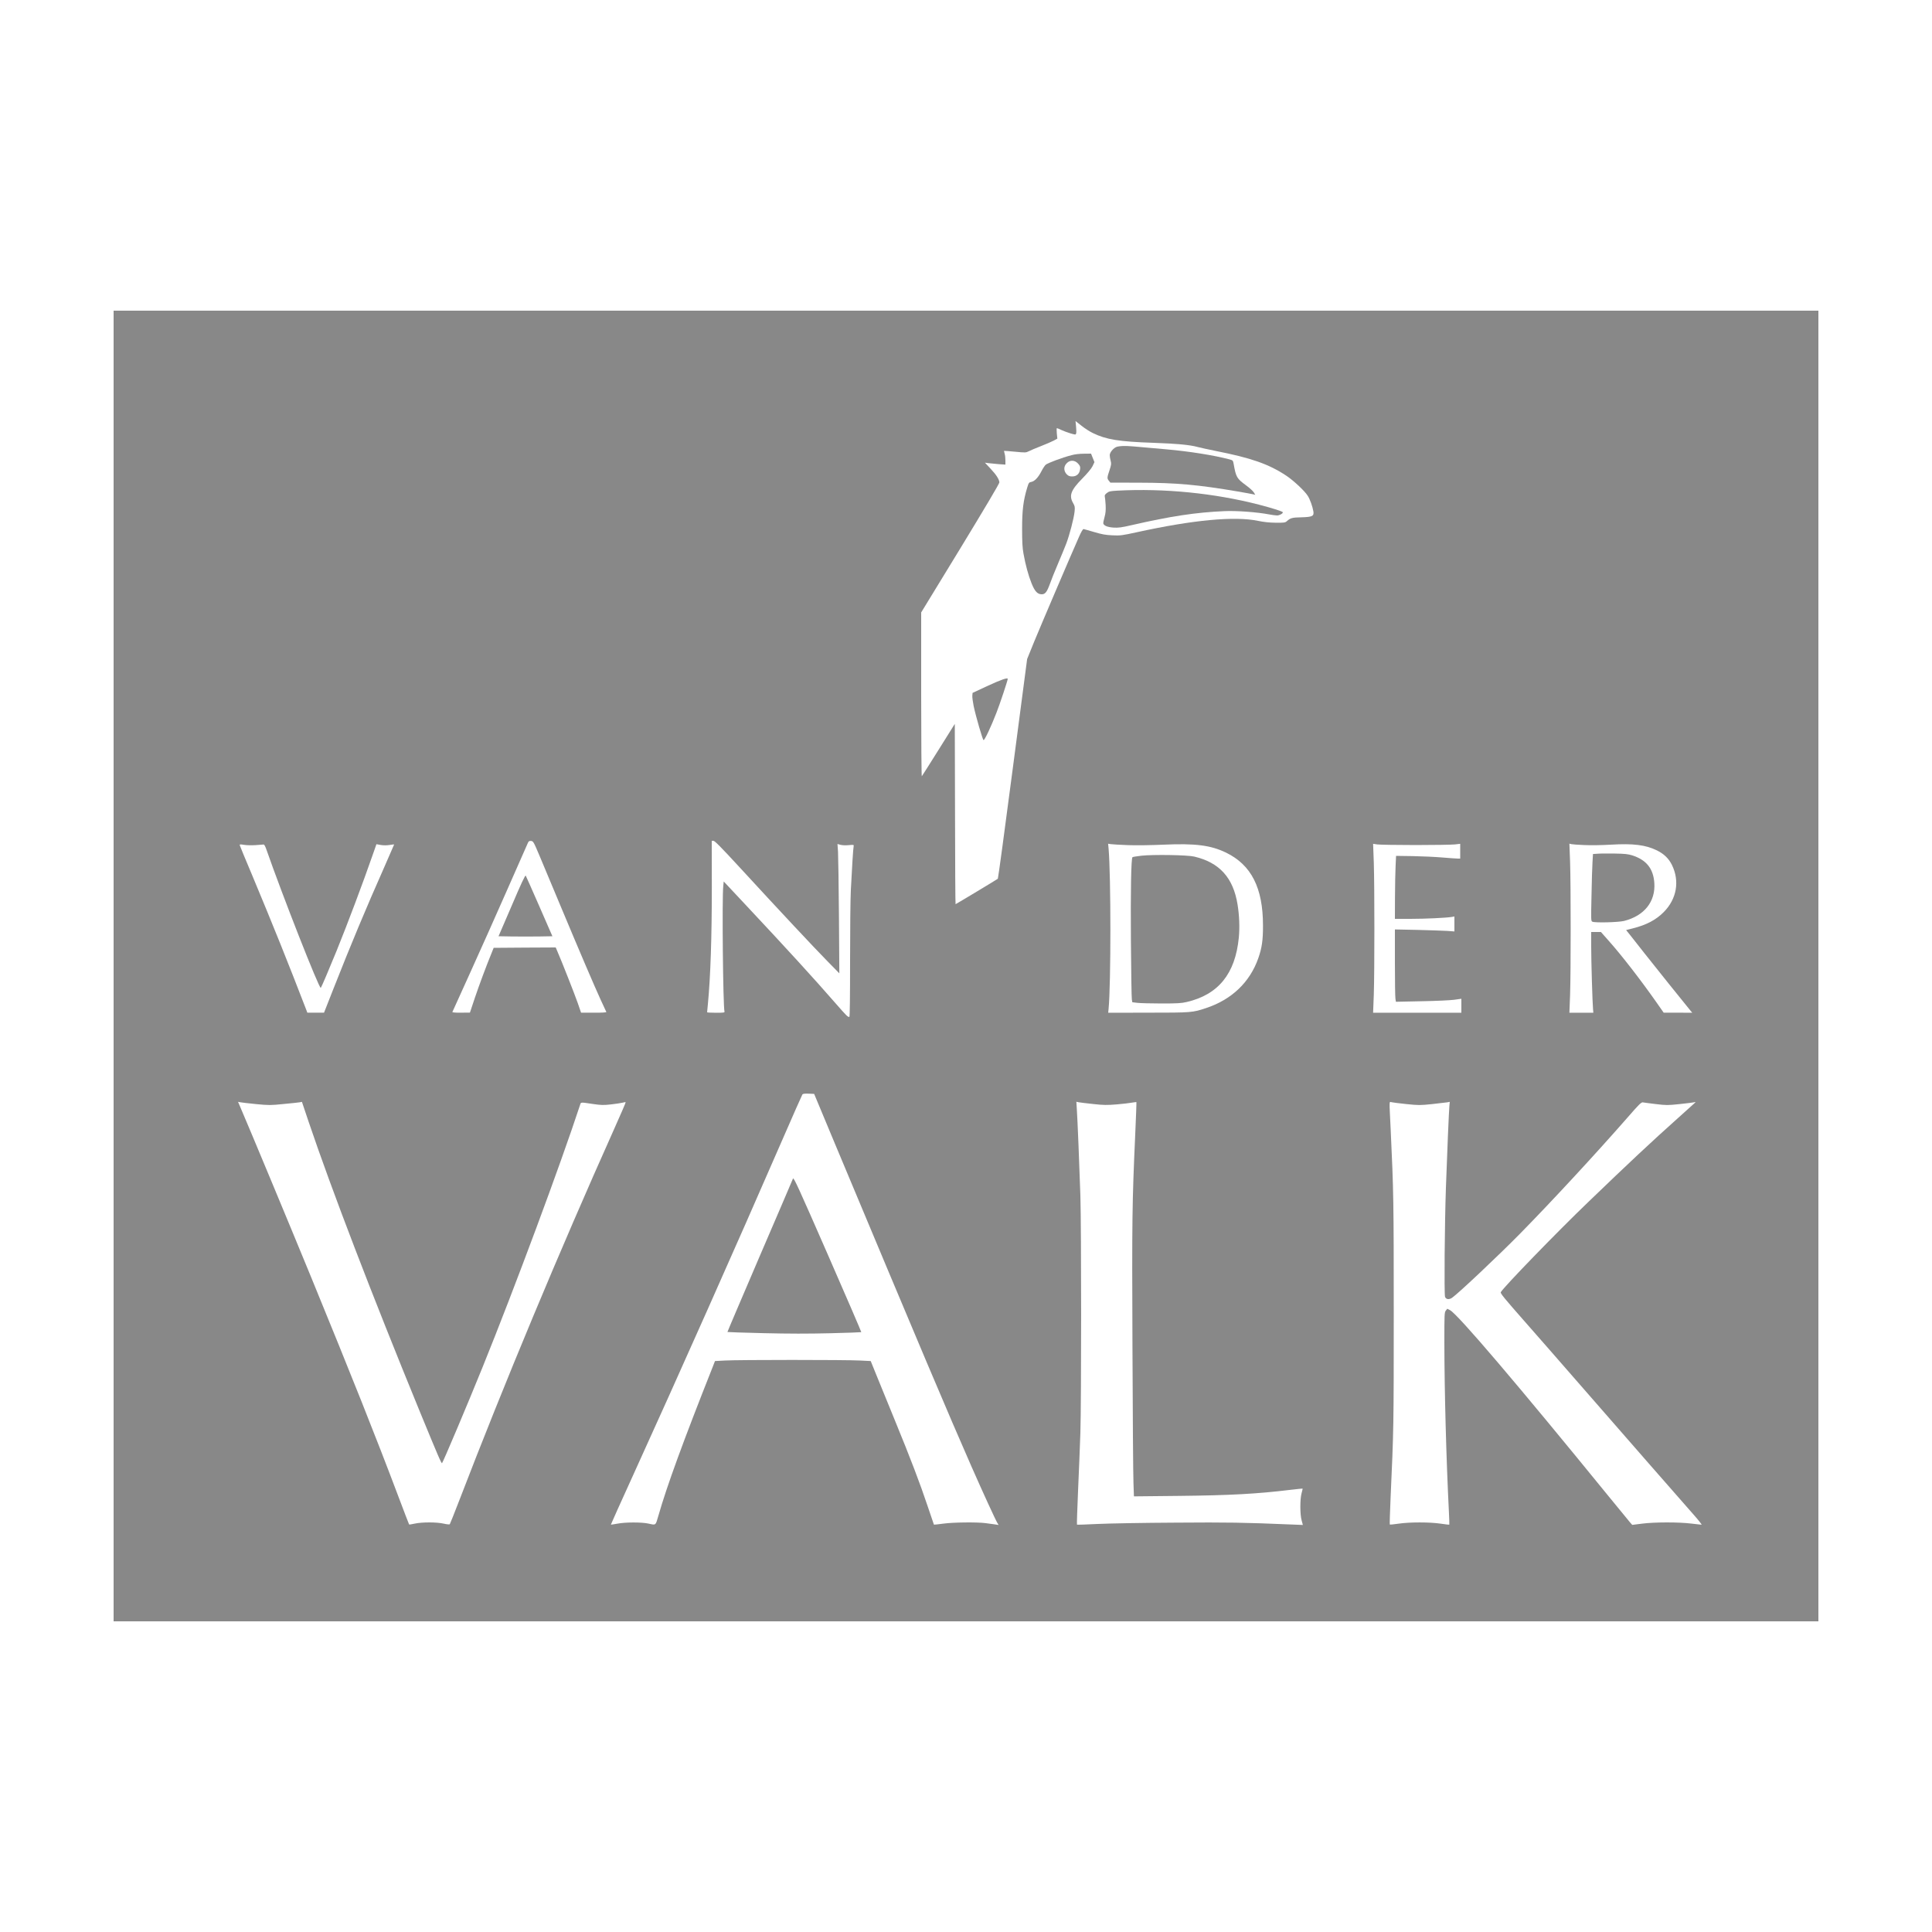 <svg xmlns="http://www.w3.org/2000/svg" width="2500pt" height="2500pt" viewBox="0 0 2500 2500" preserveAspectRatio="xMidYMid meet"><g transform="translate(0,2500) scale(0.1,-0.1)" fill="#888888" stroke="none"><path d="M1470 12500 l0 -8480 11030 0 11030 0 0 8480 0 8480 -11030 0 -11030 0 0 -8480z m12672 6896 c173 -84 338 -111 783 -126 306 -11 472 -26 576 -55 30 -8 135 -31 234 -51 457 -90 685 -170 912 -321 95 -64 237 -197 276 -260 29 -46 61 -136 72 -200 10 -62 -13 -73 -157 -77 -116 -2 -142 -9 -186 -50 -22 -19 -34 -21 -145 -20 -82 1 -156 9 -227 24 -302 63 -838 13 -1565 -146 -197 -43 -217 -46 -320 -41 -88 4 -134 12 -235 42 -69 20 -131 38 -139 39 -9 0 -31 -37 -58 -99 -102 -229 -498 -1156 -582 -1361 l-90 -222 -186 -1418 c-102 -781 -189 -1422 -193 -1425 -12 -10 -542 -329 -547 -329 -3 0 -6 525 -7 1167 l-3 1166 -209 -334 c-115 -184 -213 -338 -218 -344 -4 -5 -8 470 -8 1055 l0 1065 507 830 c316 519 506 839 505 853 -3 40 -39 97 -114 177 l-73 78 45 -6 c25 -3 84 -9 133 -13 l87 -6 0 53 c0 30 -4 70 -10 88 -5 19 -9 36 -7 37 1 1 65 -4 141 -11 134 -13 141 -13 179 6 22 12 92 41 156 66 64 25 138 57 165 71 l48 26 -7 68 c-3 37 -3 68 1 68 4 0 30 -11 58 -24 28 -13 81 -33 118 -44 66 -19 67 -19 73 -1 4 10 3 51 -1 90 l-7 71 76 -60 c42 -34 109 -77 149 -96z m-7162 -5466 c42 -102 164 -392 270 -645 252 -603 442 -1046 524 -1225 37 -80 69 -149 72 -155 3 -6 -54 -10 -161 -9 l-166 0 -43 125 c-38 109 -206 537 -265 672 l-20 47 -402 -2 -401 -3 -24 -60 c-71 -172 -163 -421 -220 -589 l-63 -189 -116 -1 c-73 -1 -114 3 -111 9 2 6 106 235 231 510 125 275 341 759 480 1075 139 316 259 588 266 603 10 23 18 27 42 25 27 -3 33 -12 107 -188z m2585 -147 c510 -555 972 -1048 1139 -1218 l157 -160 -5 735 c-3 404 -9 781 -12 837 l-7 102 39 -11 c22 -6 68 -8 107 -4 66 6 67 6 63 -16 -6 -26 -21 -267 -36 -563 -6 -110 -10 -524 -10 -920 0 -466 -3 -721 -9 -723 -18 -6 -36 12 -181 178 -276 317 -637 712 -1164 1274 l-281 300 -6 -60 c-17 -154 -3 -1563 16 -1624 4 -13 -13 -15 -110 -15 -63 0 -115 3 -115 6 0 4 4 51 10 105 34 353 51 868 51 1512 l-1 602 22 0 c17 0 101 -85 333 -337z m-6259 281 c51 3 98 7 105 8 8 2 22 -23 37 -67 199 -572 684 -1808 703 -1788 9 10 110 247 204 478 139 342 341 878 474 1261 l42 120 55 -10 c37 -6 76 -6 115 0 32 6 59 8 59 6 0 -2 -58 -135 -129 -296 -230 -518 -431 -998 -656 -1570 l-122 -310 -108 0 -108 0 -13 35 c-241 625 -423 1078 -699 1739 -87 206 -160 382 -162 391 -4 14 2 15 54 7 32 -6 99 -7 149 -4z m11289 0 c109 -4 305 -1 462 6 412 18 609 -7 808 -103 327 -159 478 -456 478 -942 1 -188 -14 -292 -61 -425 -109 -310 -343 -534 -674 -644 -176 -59 -190 -60 -750 -60 l-518 -1 5 50 c31 313 31 1722 0 2074 l-6 63 33 -5 c18 -3 119 -9 223 -13z m3720 1 c242 0 472 4 510 8 l70 8 0 -96 0 -95 -30 0 c-17 0 -107 6 -200 14 -94 8 -267 16 -385 18 l-215 3 -6 -130 c-4 -71 -7 -255 -8 -407 l-1 -278 203 0 c191 0 463 13 535 25 l32 6 0 -97 0 -97 -92 7 c-51 3 -225 9 -385 13 l-293 6 0 -429 c0 -236 3 -447 7 -468 l6 -39 331 7 c182 3 373 12 424 19 l92 13 0 -91 0 -90 -571 0 -571 0 9 235 c10 304 10 1395 0 1708 l-9 243 54 -8 c29 -4 251 -8 493 -8z m2185 0 c84 -4 230 -2 345 5 290 17 449 -3 593 -73 94 -46 155 -105 197 -190 102 -208 62 -439 -105 -608 -100 -102 -226 -168 -401 -212 l-87 -22 57 -71 c31 -38 112 -142 181 -230 116 -148 532 -666 591 -737 l27 -32 -185 1 -185 0 -91 130 c-202 288 -452 612 -628 809 l-93 105 -63 0 -63 0 0 -187 c0 -189 16 -730 24 -813 l4 -45 -155 0 -155 0 9 235 c10 305 10 1407 0 1714 l-9 239 24 -6 c12 -3 88 -9 168 -12z m-9698 -3860 c1119 -2673 1456 -3470 1768 -4180 151 -343 315 -700 337 -734 l15 -24 -53 8 c-30 4 -83 11 -119 16 -109 14 -417 11 -545 -7 -64 -9 -118 -14 -120 -13 -1 2 -39 112 -83 244 -93 280 -224 623 -422 1105 -77 190 -180 440 -227 556 l-86 212 -141 7 c-185 10 -1573 10 -1742 0 l-132 -7 -30 -77 c-380 -958 -594 -1544 -702 -1923 -38 -131 -30 -125 -130 -103 -88 19 -297 19 -400 -1 -45 -8 -83 -14 -85 -12 -1 2 128 289 287 638 573 1258 1360 3026 1918 4310 145 333 268 611 273 618 7 9 32 12 81 10 l71 -3 267 -640z m-7489 508 c169 -16 187 -16 355 1 97 9 191 19 208 22 l31 6 87 -259 c302 -892 817 -2233 1436 -3743 236 -574 282 -682 290 -673 16 19 330 761 525 1243 419 1035 1006 2615 1262 3395 11 34 1 34 168 9 104 -15 134 -16 232 -5 61 7 128 17 148 22 20 6 39 9 41 6 3 -2 -66 -161 -152 -353 -700 -1562 -1423 -3295 -1999 -4794 -65 -168 -121 -309 -125 -314 -5 -4 -40 -1 -78 8 -91 21 -277 21 -373 1 -40 -9 -73 -14 -75 -12 -2 2 -66 169 -143 373 -288 764 -597 1539 -1127 2832 -285 694 -804 1940 -923 2216 l-21 48 27 -5 c16 -4 108 -14 206 -24z m10832 1 c139 -15 179 -15 305 -5 80 7 169 17 198 23 30 5 55 8 57 6 2 -2 -5 -188 -15 -413 -40 -887 -43 -1094 -36 -2750 3 -874 9 -1668 13 -1764 l6 -174 581 6 c663 7 1013 26 1440 78 88 10 161 18 162 16 1 -1 -5 -27 -13 -57 -22 -76 -22 -276 0 -354 l16 -59 -152 6 c-620 26 -816 29 -1495 24 -405 -2 -857 -10 -1004 -17 -148 -8 -270 -11 -272 -9 -3 3 4 200 14 439 11 239 24 577 30 750 13 401 13 2654 0 3070 -12 374 -37 987 -46 1119 l-6 94 28 -6 c16 -3 101 -14 189 -23z m4056 -1 c157 -16 174 -16 330 0 90 10 179 20 197 23 l32 6 -5 -53 c-6 -58 -29 -608 -45 -1059 -16 -465 -24 -1381 -11 -1412 13 -33 52 -38 91 -11 80 55 606 551 880 830 409 416 983 1037 1384 1495 159 183 184 207 206 203 14 -3 89 -12 168 -22 134 -16 152 -16 305 0 89 9 173 20 187 23 25 7 25 7 5 -13 -11 -11 -110 -100 -220 -198 -336 -300 -624 -570 -1155 -1081 -408 -392 -1093 -1099 -1130 -1165 -8 -14 52 -86 293 -360 166 -189 487 -555 712 -814 622 -714 1357 -1554 1488 -1702 65 -73 112 -133 105 -133 -7 0 -67 7 -133 15 -160 20 -474 20 -637 -1 l-127 -16 -29 33 c-16 19 -141 171 -278 339 -1184 1454 -1949 2352 -2050 2406 l-36 19 -19 -24 c-18 -22 -19 -43 -19 -415 1 -635 24 -1499 59 -2196 4 -85 7 -157 5 -159 -2 -2 -52 4 -113 13 -143 21 -399 21 -542 0 -61 -9 -112 -14 -115 -11 -3 3 2 157 10 343 40 876 41 932 41 2384 0 1449 -2 1586 -40 2390 -19 394 -21 353 13 347 15 -4 102 -14 193 -24z" fill="#888888"></path><path d="M14454 19219 c-43 -12 -94 -72 -94 -109 0 -16 5 -49 12 -73 10 -38 8 -52 -15 -122 -32 -95 -33 -106 -8 -136 l19 -24 374 -1 c483 -1 758 -26 1276 -114 94 -16 184 -33 198 -36 l27 -7 -19 32 c-10 17 -56 59 -102 92 -119 88 -128 104 -159 278 -8 43 -10 45 -58 58 -200 52 -512 102 -805 128 -440 40 -499 45 -555 44 -33 0 -74 -5 -91 -10z" fill="#888888"></path><path d="M13865 19110 c-123 -32 -309 -102 -334 -124 -12 -11 -38 -50 -56 -86 -40 -78 -87 -128 -130 -136 -30 -5 -34 -11 -54 -77 -49 -163 -65 -287 -65 -527 0 -175 4 -247 18 -325 27 -148 62 -278 105 -385 41 -102 76 -140 131 -140 44 0 67 29 104 130 18 52 66 172 106 265 40 94 88 211 107 260 42 110 99 327 108 415 6 58 4 70 -19 110 -56 97 -29 168 119 318 68 69 115 126 132 159 l25 53 -22 55 -22 55 -92 -1 c-55 0 -118 -7 -161 -19z m88 -112 c24 -27 28 -40 23 -72 -7 -57 -45 -91 -101 -91 -34 0 -50 6 -70 26 -37 37 -43 89 -15 129 43 61 115 64 163 8z" fill="#888888"></path><path d="M14460 18651 c-93 -5 -110 -9 -138 -31 -23 -18 -30 -30 -26 -45 3 -11 8 -60 11 -110 3 -70 0 -105 -15 -159 -11 -38 -18 -75 -15 -82 11 -28 57 -46 132 -51 63 -4 102 1 236 32 505 116 831 165 1200 181 158 7 423 -13 575 -42 41 -8 89 -14 105 -14 31 0 75 24 75 40 0 12 -124 51 -310 100 -579 149 -1226 213 -1830 181z" fill="#888888"></path><path d="M12785 16127 l-200 -93 -3 -35 c-2 -20 6 -80 17 -135 28 -133 116 -437 128 -441 13 -5 98 175 167 354 45 114 146 419 146 438 0 20 -84 -9 -255 -88z" fill="#888888"></path><path d="M6623 13284 l-172 -399 175 -3 c96 -1 252 -1 348 0 l174 3 -168 385 c-93 212 -172 391 -177 399 -7 10 -60 -103 -180 -385z" fill="#888888"></path><path d="M14768 13927 c-59 -7 -110 -15 -114 -19 -17 -18 -25 -429 -20 -1088 3 -393 8 -732 12 -752 l6 -37 67 -8 c36 -4 176 -8 311 -8 203 0 259 3 325 19 410 95 629 365 675 831 13 132 7 288 -16 430 -56 348 -234 544 -561 621 -89 21 -531 28 -685 11z" fill="#888888"></path><path d="M20674 13953 l-61 -4 -6 -104 c-4 -57 -10 -253 -13 -434 -7 -319 -7 -331 12 -338 38 -16 335 -8 409 10 262 66 409 250 392 492 -13 186 -103 298 -287 357 -53 16 -95 21 -225 23 -88 1 -187 1 -221 -2z" fill="#888888"></path><path d="M10261 9749 c-5 -13 -198 -465 -430 -1003 -231 -539 -420 -981 -418 -982 2 -2 212 -9 468 -15 328 -8 581 -8 862 -1 219 5 400 12 402 14 2 2 -193 456 -435 1008 -379 866 -440 1000 -449 979z" fill="#888888"></path></g></svg>
